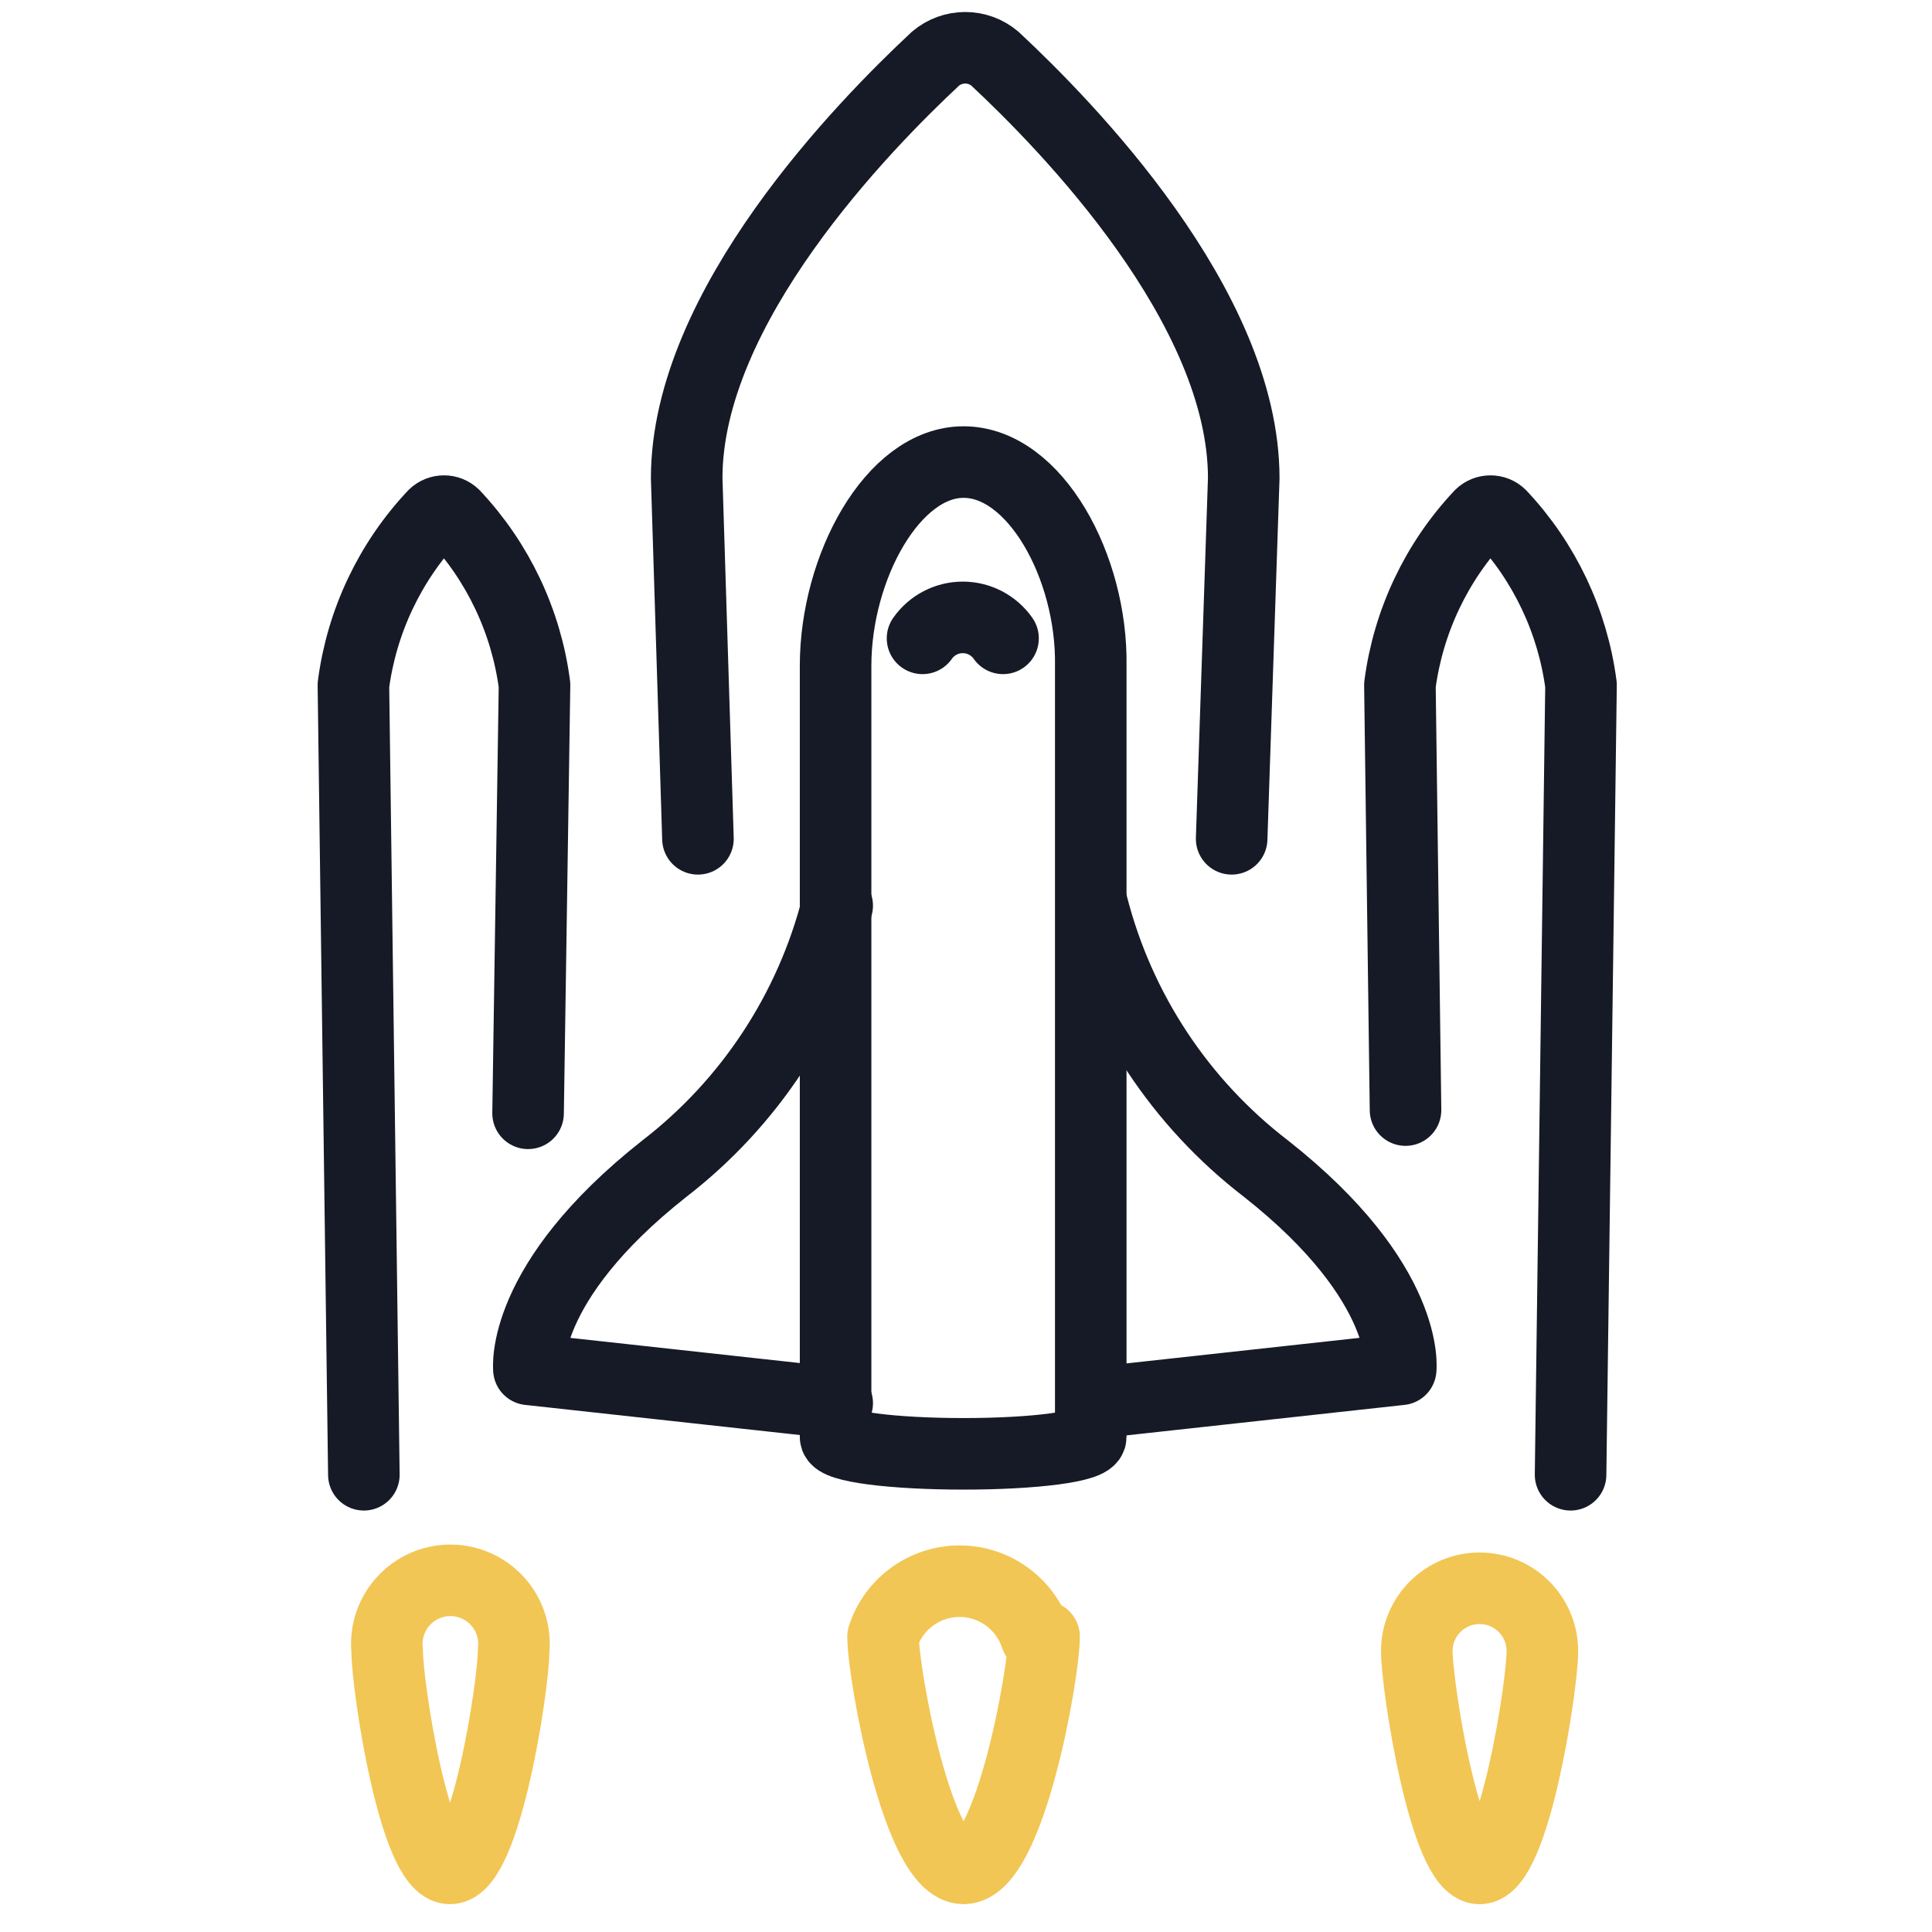 <svg width="54" height="54" viewBox="0 0 54 54" fill="none" xmlns="http://www.w3.org/2000/svg">
<path d="M43.898 41.22L44.19 19.147C43.957 17.368 43.17 15.707 41.94 14.4C41.783 14.248 41.535 14.248 41.378 14.4C40.148 15.707 39.361 17.368 39.128 19.147L39.285 31.027" stroke="#161A26" stroke-width="2" stroke-linecap="round" stroke-linejoin="round"/>
<path d="M14.76 31.117L14.94 19.147C14.707 17.368 13.92 15.707 12.69 14.4C12.534 14.248 12.285 14.248 12.128 14.4C10.898 15.707 10.111 17.368 9.878 19.147L10.17 41.22" stroke="#161A26" stroke-width="2" stroke-linecap="round" stroke-linejoin="round"/>
<path d="M34.425 23.445L34.763 13.365C34.763 8.572 29.813 3.51 27.81 1.642C27.331 1.233 26.625 1.233 26.145 1.642C24.143 3.51 19.193 8.572 19.193 13.365L19.508 23.445" stroke="#161A26" stroke-width="2" stroke-linecap="round" stroke-linejoin="round"/>
<path d="M23.4 25.312C22.655 28.237 20.952 30.827 18.562 32.67C14.512 35.865 14.783 38.273 14.783 38.273L23.4 39.218" stroke="#161A26" stroke-width="2" stroke-linecap="round" stroke-linejoin="round"/>
<path d="M30.532 25.312C31.283 28.24 32.994 30.831 35.392 32.67C39.442 35.865 39.15 38.273 39.15 38.273L30.532 39.218" stroke="#161A26" stroke-width="2" stroke-linecap="round" stroke-linejoin="round"/>
<path d="M28.035 17.842C27.778 17.475 27.358 17.256 26.91 17.256C26.462 17.256 26.042 17.475 25.785 17.842" stroke="#161A26" stroke-width="2" stroke-linecap="round" stroke-linejoin="round"/>
<path fill-rule="evenodd" clip-rule="evenodd" d="M14.355 46.147C14.355 47.115 13.567 52.222 12.577 52.222C11.587 52.222 10.822 47.115 10.822 46.147C10.746 45.468 11.065 44.806 11.643 44.443C12.221 44.079 12.956 44.079 13.534 44.443C14.113 44.806 14.431 45.468 14.355 46.147V46.147Z" stroke="#F2C654" stroke-width="2" stroke-linecap="round" stroke-linejoin="round"/>
<path fill-rule="evenodd" clip-rule="evenodd" d="M43.11 46.148C43.11 47.115 42.323 52.223 41.355 52.223C40.388 52.223 39.6 47.115 39.6 46.148C39.6 45.178 40.386 44.393 41.355 44.393C42.324 44.393 43.11 45.178 43.11 46.148Z" stroke="#F2C654" stroke-width="2" stroke-linecap="round" stroke-linejoin="round"/>
<path fill-rule="evenodd" clip-rule="evenodd" d="M29.182 45.742C29.182 46.777 28.215 52.222 26.932 52.222C25.65 52.222 24.682 46.777 24.682 45.742C24.986 44.819 25.848 44.195 26.82 44.195C27.792 44.195 28.654 44.819 28.957 45.742H29.182Z" stroke="#F2C654" stroke-width="2" stroke-linecap="round" stroke-linejoin="round"/>
<path fill-rule="evenodd" clip-rule="evenodd" d="M26.932 12.915C24.952 12.915 23.355 15.863 23.355 18.608V40.163C23.355 40.432 24.952 40.635 26.932 40.635C28.912 40.635 30.487 40.432 30.487 40.163V18.608C30.532 15.863 28.935 12.915 26.932 12.915Z" stroke="#161A26" stroke-width="2" stroke-linecap="round" stroke-linejoin="round"/>
</svg>
